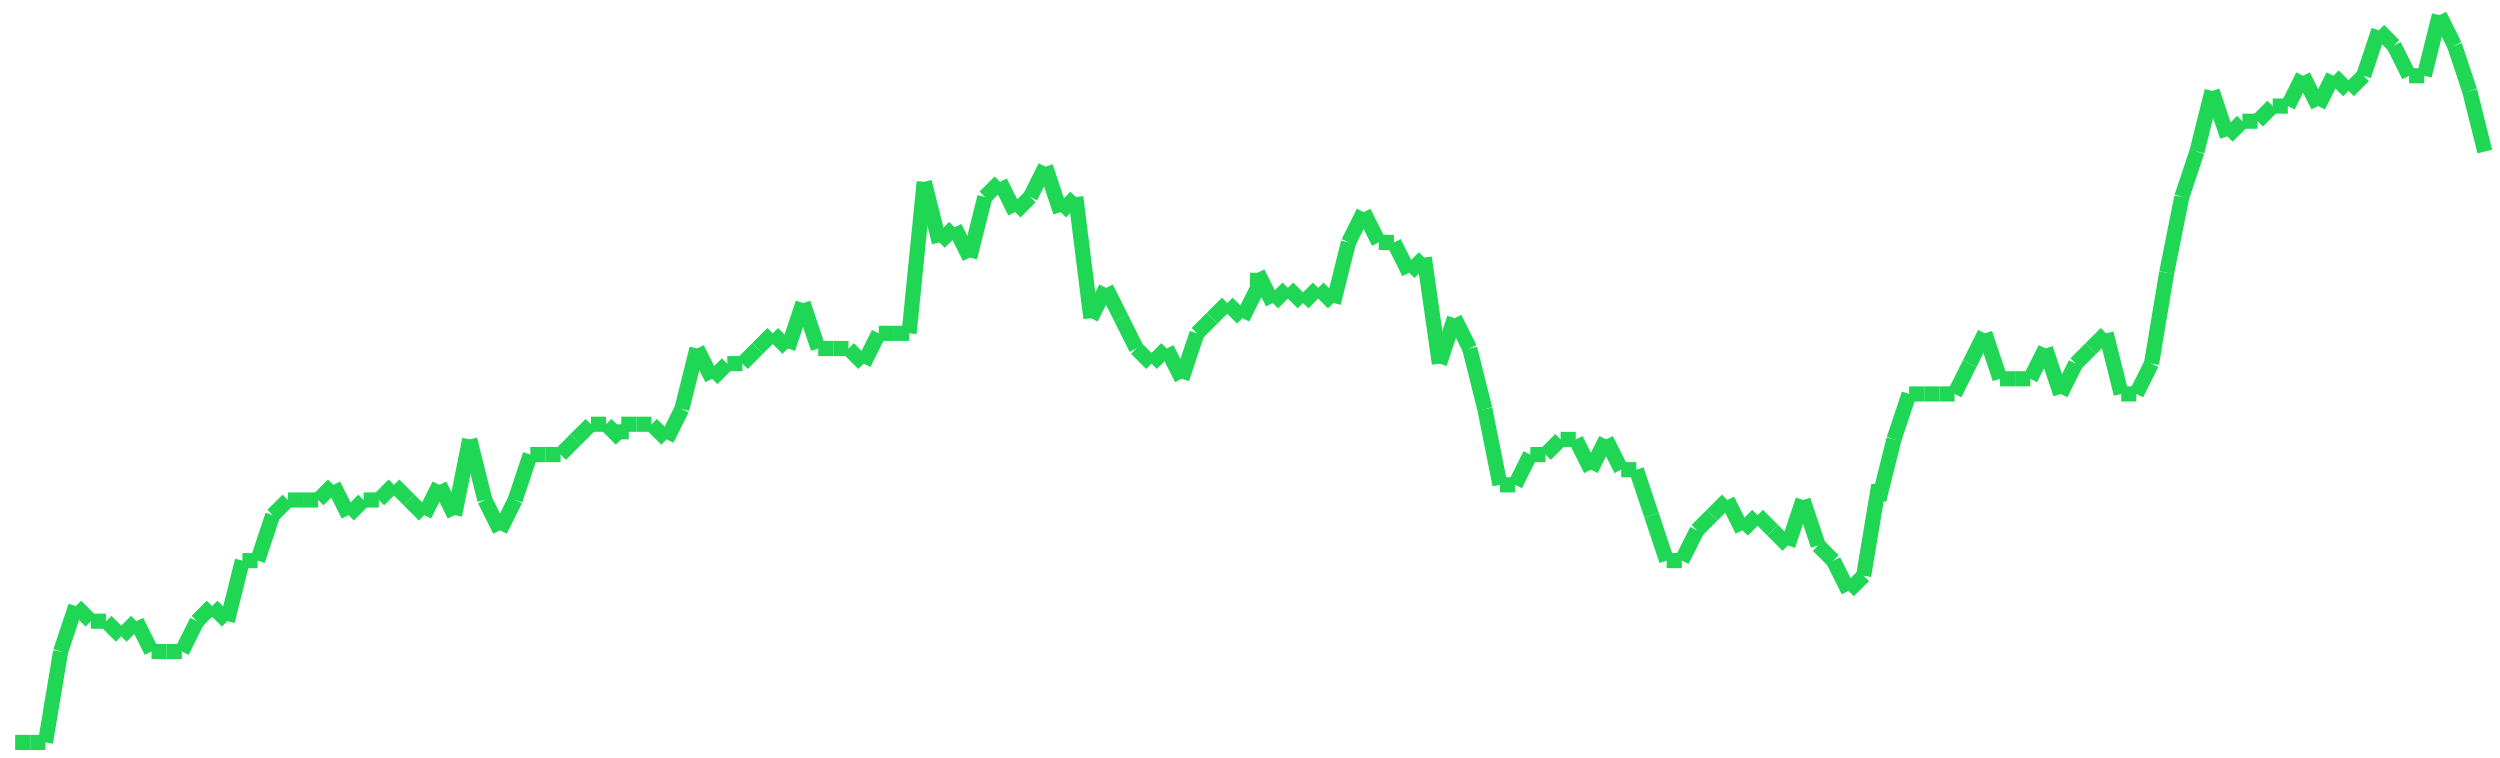 <?xml version="1.0"?>
<!-- Generated by SVGo -->
<svg width="165" height="50"
     xmlns="http://www.w3.org/2000/svg"
     xmlns:xlink="http://www.w3.org/1999/xlink">
<line x1="1" y1="49" x2="1" y2="49" stroke='#1fd655' />
<line x1="1" y1="49" x2="2" y2="49" stroke='#1fd655' />
<line x1="2" y1="49" x2="3" y2="49" stroke='#1fd655' />
<line x1="3" y1="49" x2="4" y2="43" stroke='#1fd655' />
<line x1="4" y1="43" x2="5" y2="40" stroke='#1fd655' />
<line x1="5" y1="40" x2="6" y2="41" stroke='#1fd655' />
<line x1="6" y1="41" x2="7" y2="41" stroke='#1fd655' />
<line x1="7" y1="41" x2="8" y2="42" stroke='#1fd655' />
<line x1="8" y1="42" x2="9" y2="41" stroke='#1fd655' />
<line x1="9" y1="41" x2="10" y2="43" stroke='#1fd655' />
<line x1="10" y1="43" x2="11" y2="43" stroke='#1fd655' />
<line x1="11" y1="43" x2="12" y2="43" stroke='#1fd655' />
<line x1="12" y1="43" x2="13" y2="41" stroke='#1fd655' />
<line x1="13" y1="41" x2="14" y2="40" stroke='#1fd655' />
<line x1="14" y1="40" x2="15" y2="41" stroke='#1fd655' />
<line x1="15" y1="41" x2="16" y2="37" stroke='#1fd655' />
<line x1="16" y1="37" x2="17" y2="37" stroke='#1fd655' />
<line x1="17" y1="37" x2="18" y2="34" stroke='#1fd655' />
<line x1="18" y1="34" x2="19" y2="33" stroke='#1fd655' />
<line x1="19" y1="33" x2="20" y2="33" stroke='#1fd655' />
<line x1="20" y1="33" x2="21" y2="33" stroke='#1fd655' />
<line x1="21" y1="33" x2="22" y2="32" stroke='#1fd655' />
<line x1="22" y1="32" x2="23" y2="34" stroke='#1fd655' />
<line x1="23" y1="34" x2="24" y2="33" stroke='#1fd655' />
<line x1="24" y1="33" x2="25" y2="33" stroke='#1fd655' />
<line x1="25" y1="33" x2="26" y2="32" stroke='#1fd655' />
<line x1="26" y1="32" x2="27" y2="33" stroke='#1fd655' />
<line x1="27" y1="33" x2="28" y2="34" stroke='#1fd655' />
<line x1="28" y1="34" x2="29" y2="32" stroke='#1fd655' />
<line x1="29" y1="32" x2="30" y2="34" stroke='#1fd655' />
<line x1="30" y1="34" x2="31" y2="29" stroke='#1fd655' />
<line x1="31" y1="29" x2="32" y2="33" stroke='#1fd655' />
<line x1="32" y1="33" x2="33" y2="35" stroke='#1fd655' />
<line x1="33" y1="35" x2="34" y2="33" stroke='#1fd655' />
<line x1="34" y1="33" x2="35" y2="30" stroke='#1fd655' />
<line x1="35" y1="30" x2="36" y2="30" stroke='#1fd655' />
<line x1="36" y1="30" x2="37" y2="30" stroke='#1fd655' />
<line x1="37" y1="30" x2="38" y2="29" stroke='#1fd655' />
<line x1="38" y1="29" x2="39" y2="28" stroke='#1fd655' />
<line x1="39" y1="28" x2="40" y2="28" stroke='#1fd655' />
<line x1="40" y1="28" x2="41" y2="29" stroke='#1fd655' />
<line x1="41" y1="29" x2="41" y2="28" stroke='#1fd655' />
<line x1="41" y1="28" x2="42" y2="28" stroke='#1fd655' />
<line x1="42" y1="28" x2="43" y2="28" stroke='#1fd655' />
<line x1="43" y1="28" x2="44" y2="29" stroke='#1fd655' />
<line x1="44" y1="29" x2="45" y2="27" stroke='#1fd655' />
<line x1="45" y1="27" x2="46" y2="23" stroke='#1fd655' />
<line x1="46" y1="23" x2="47" y2="25" stroke='#1fd655' />
<line x1="47" y1="25" x2="48" y2="24" stroke='#1fd655' />
<line x1="48" y1="24" x2="49" y2="24" stroke='#1fd655' />
<line x1="49" y1="24" x2="50" y2="23" stroke='#1fd655' />
<line x1="50" y1="23" x2="51" y2="22" stroke='#1fd655' />
<line x1="51" y1="22" x2="52" y2="23" stroke='#1fd655' />
<line x1="52" y1="23" x2="53" y2="20" stroke='#1fd655' />
<line x1="53" y1="20" x2="54" y2="23" stroke='#1fd655' />
<line x1="54" y1="23" x2="55" y2="23" stroke='#1fd655' />
<line x1="55" y1="23" x2="56" y2="23" stroke='#1fd655' />
<line x1="56" y1="23" x2="57" y2="24" stroke='#1fd655' />
<line x1="57" y1="24" x2="58" y2="22" stroke='#1fd655' />
<line x1="58" y1="22" x2="59" y2="22" stroke='#1fd655' />
<line x1="59" y1="22" x2="60" y2="22" stroke='#1fd655' />
<line x1="60" y1="22" x2="61" y2="12" stroke='#1fd655' />
<line x1="61" y1="12" x2="62" y2="16" stroke='#1fd655' />
<line x1="62" y1="16" x2="63" y2="15" stroke='#1fd655' />
<line x1="63" y1="15" x2="64" y2="17" stroke='#1fd655' />
<line x1="64" y1="17" x2="65" y2="13" stroke='#1fd655' />
<line x1="65" y1="13" x2="66" y2="12" stroke='#1fd655' />
<line x1="66" y1="12" x2="67" y2="14" stroke='#1fd655' />
<line x1="67" y1="14" x2="68" y2="13" stroke='#1fd655' />
<line x1="68" y1="13" x2="69" y2="11" stroke='#1fd655' />
<line x1="69" y1="11" x2="70" y2="14" stroke='#1fd655' />
<line x1="70" y1="14" x2="71" y2="13" stroke='#1fd655' />
<line x1="71" y1="13" x2="72" y2="21" stroke='#1fd655' />
<line x1="72" y1="21" x2="73" y2="19" stroke='#1fd655' />
<line x1="73" y1="19" x2="74" y2="21" stroke='#1fd655' />
<line x1="74" y1="21" x2="75" y2="23" stroke='#1fd655' />
<line x1="75" y1="23" x2="76" y2="24" stroke='#1fd655' />
<line x1="76" y1="24" x2="77" y2="23" stroke='#1fd655' />
<line x1="77" y1="23" x2="78" y2="25" stroke='#1fd655' />
<line x1="78" y1="25" x2="79" y2="22" stroke='#1fd655' />
<line x1="79" y1="22" x2="80" y2="21" stroke='#1fd655' />
<line x1="80" y1="21" x2="81" y2="20" stroke='#1fd655' />
<line x1="81" y1="20" x2="82" y2="21" stroke='#1fd655' />
<line x1="82" y1="21" x2="83" y2="19" stroke='#1fd655' />
<line x1="83" y1="19" x2="83" y2="18" stroke='#1fd655' />
<line x1="83" y1="18" x2="84" y2="20" stroke='#1fd655' />
<line x1="84" y1="20" x2="85" y2="19" stroke='#1fd655' />
<line x1="85" y1="19" x2="86" y2="20" stroke='#1fd655' />
<line x1="86" y1="20" x2="87" y2="19" stroke='#1fd655' />
<line x1="87" y1="19" x2="88" y2="20" stroke='#1fd655' />
<line x1="88" y1="20" x2="89" y2="16" stroke='#1fd655' />
<line x1="89" y1="16" x2="90" y2="14" stroke='#1fd655' />
<line x1="90" y1="14" x2="91" y2="16" stroke='#1fd655' />
<line x1="91" y1="16" x2="92" y2="16" stroke='#1fd655' />
<line x1="92" y1="16" x2="93" y2="18" stroke='#1fd655' />
<line x1="93" y1="18" x2="94" y2="17" stroke='#1fd655' />
<line x1="94" y1="17" x2="95" y2="24" stroke='#1fd655' />
<line x1="95" y1="24" x2="96" y2="21" stroke='#1fd655' />
<line x1="96" y1="21" x2="97" y2="23" stroke='#1fd655' />
<line x1="97" y1="23" x2="98" y2="27" stroke='#1fd655' />
<line x1="98" y1="27" x2="99" y2="32" stroke='#1fd655' />
<line x1="99" y1="32" x2="100" y2="32" stroke='#1fd655' />
<line x1="100" y1="32" x2="101" y2="30" stroke='#1fd655' />
<line x1="101" y1="30" x2="102" y2="30" stroke='#1fd655' />
<line x1="102" y1="30" x2="103" y2="29" stroke='#1fd655' />
<line x1="103" y1="29" x2="104" y2="29" stroke='#1fd655' />
<line x1="104" y1="29" x2="105" y2="31" stroke='#1fd655' />
<line x1="105" y1="31" x2="106" y2="29" stroke='#1fd655' />
<line x1="106" y1="29" x2="107" y2="31" stroke='#1fd655' />
<line x1="107" y1="31" x2="108" y2="31" stroke='#1fd655' />
<line x1="108" y1="31" x2="109" y2="34" stroke='#1fd655' />
<line x1="109" y1="34" x2="110" y2="37" stroke='#1fd655' />
<line x1="110" y1="37" x2="111" y2="37" stroke='#1fd655' />
<line x1="111" y1="37" x2="112" y2="35" stroke='#1fd655' />
<line x1="112" y1="35" x2="113" y2="34" stroke='#1fd655' />
<line x1="113" y1="34" x2="114" y2="33" stroke='#1fd655' />
<line x1="114" y1="33" x2="115" y2="35" stroke='#1fd655' />
<line x1="115" y1="35" x2="116" y2="34" stroke='#1fd655' />
<line x1="116" y1="34" x2="117" y2="35" stroke='#1fd655' />
<line x1="117" y1="35" x2="118" y2="36" stroke='#1fd655' />
<line x1="118" y1="36" x2="119" y2="33" stroke='#1fd655' />
<line x1="119" y1="33" x2="120" y2="36" stroke='#1fd655' />
<line x1="120" y1="36" x2="121" y2="37" stroke='#1fd655' />
<line x1="121" y1="37" x2="122" y2="39" stroke='#1fd655' />
<line x1="122" y1="39" x2="123" y2="38" stroke='#1fd655' />
<line x1="123" y1="38" x2="124" y2="32" stroke='#1fd655' />
<line x1="124" y1="32" x2="124" y2="33" stroke='#1fd655' />
<line x1="124" y1="33" x2="125" y2="29" stroke='#1fd655' />
<line x1="125" y1="29" x2="126" y2="26" stroke='#1fd655' />
<line x1="126" y1="26" x2="127" y2="26" stroke='#1fd655' />
<line x1="127" y1="26" x2="128" y2="26" stroke='#1fd655' />
<line x1="128" y1="26" x2="129" y2="26" stroke='#1fd655' />
<line x1="129" y1="26" x2="130" y2="24" stroke='#1fd655' />
<line x1="130" y1="24" x2="131" y2="22" stroke='#1fd655' />
<line x1="131" y1="22" x2="132" y2="25" stroke='#1fd655' />
<line x1="132" y1="25" x2="133" y2="25" stroke='#1fd655' />
<line x1="133" y1="25" x2="134" y2="25" stroke='#1fd655' />
<line x1="134" y1="25" x2="135" y2="23" stroke='#1fd655' />
<line x1="135" y1="23" x2="136" y2="26" stroke='#1fd655' />
<line x1="136" y1="26" x2="137" y2="24" stroke='#1fd655' />
<line x1="137" y1="24" x2="138" y2="23" stroke='#1fd655' />
<line x1="138" y1="23" x2="139" y2="22" stroke='#1fd655' />
<line x1="139" y1="22" x2="140" y2="26" stroke='#1fd655' />
<line x1="140" y1="26" x2="141" y2="26" stroke='#1fd655' />
<line x1="141" y1="26" x2="142" y2="24" stroke='#1fd655' />
<line x1="142" y1="24" x2="143" y2="18" stroke='#1fd655' />
<line x1="143" y1="18" x2="144" y2="13" stroke='#1fd655' />
<line x1="144" y1="13" x2="145" y2="10" stroke='#1fd655' />
<line x1="145" y1="10" x2="146" y2="6" stroke='#1fd655' />
<line x1="146" y1="6" x2="147" y2="9" stroke='#1fd655' />
<line x1="147" y1="9" x2="148" y2="8" stroke='#1fd655' />
<line x1="148" y1="8" x2="149" y2="8" stroke='#1fd655' />
<line x1="149" y1="8" x2="150" y2="7" stroke='#1fd655' />
<line x1="150" y1="7" x2="151" y2="7" stroke='#1fd655' />
<line x1="151" y1="7" x2="152" y2="5" stroke='#1fd655' />
<line x1="152" y1="5" x2="153" y2="7" stroke='#1fd655' />
<line x1="153" y1="7" x2="154" y2="5" stroke='#1fd655' />
<line x1="154" y1="5" x2="155" y2="6" stroke='#1fd655' />
<line x1="155" y1="6" x2="156" y2="5" stroke='#1fd655' />
<line x1="156" y1="5" x2="157" y2="2" stroke='#1fd655' />
<line x1="157" y1="2" x2="158" y2="3" stroke='#1fd655' />
<line x1="158" y1="3" x2="159" y2="5" stroke='#1fd655' />
<line x1="159" y1="5" x2="160" y2="5" stroke='#1fd655' />
<line x1="160" y1="5" x2="161" y2="1" stroke='#1fd655' />
<line x1="161" y1="1" x2="162" y2="3" stroke='#1fd655' />
<line x1="162" y1="3" x2="163" y2="6" stroke='#1fd655' />
<line x1="163" y1="6" x2="164" y2="10" stroke='#1fd655' />
</svg>
